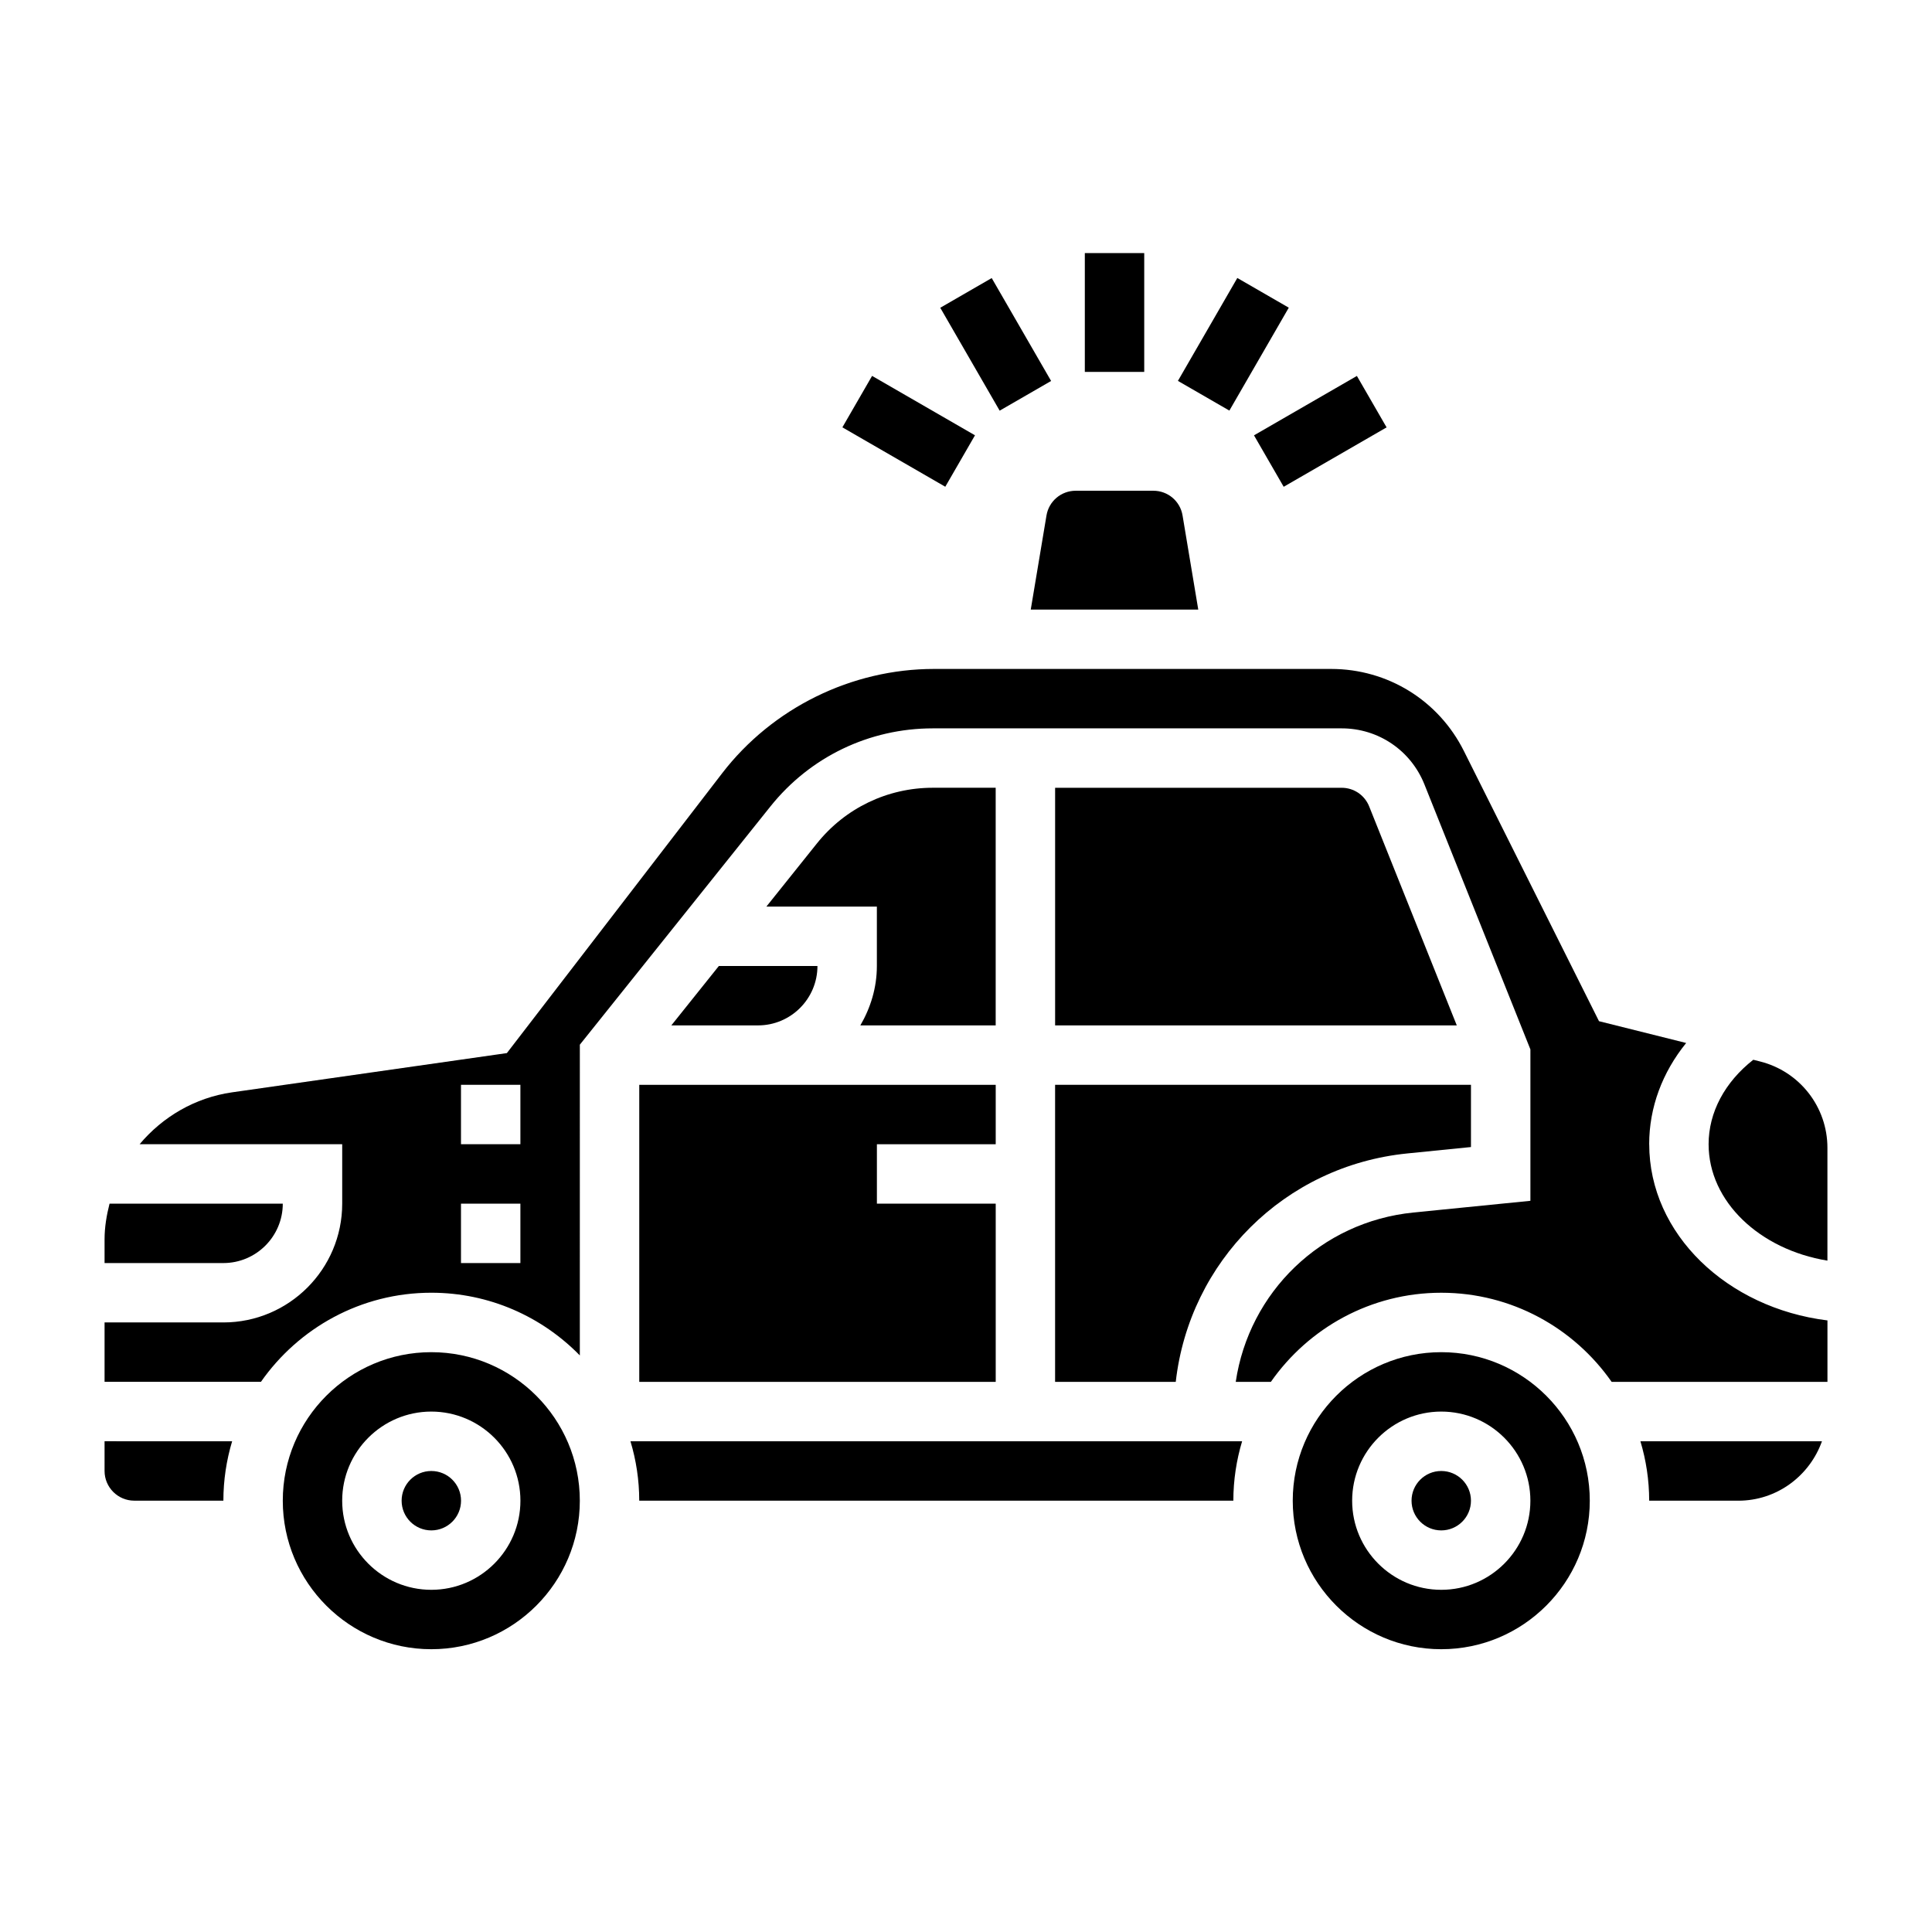 <?xml version="1.0" encoding="UTF-8"?>
<!-- Uploaded to: ICON Repo, www.iconrepo.com, Generator: ICON Repo Mixer Tools -->
<svg fill="#000000" width="800px" height="800px" version="1.1" viewBox="144 144 512 512" xmlns="http://www.w3.org/2000/svg">
 <g>
  <path d="m258.3 502.34c-21.703 0-39.359 17.656-39.359 39.359 0 21.703 17.656 39.359 39.359 39.359s39.359-17.656 39.359-39.359c0.004-21.703-17.656-39.359-39.359-39.359zm0 62.977c-13.02 0-23.617-10.598-23.617-23.617 0-13.02 10.598-23.617 23.617-23.617s23.617 10.598 23.617 23.617c0 13.02-10.594 23.617-23.617 23.617z"/>
  <path d="m313.41 541.7h157.44c0-5.473 0.828-10.754 2.32-15.742h-162.09c1.496 4.988 2.324 10.27 2.324 15.742z"/>
  <path d="m321.91 415.74h22.98c8.684 0 15.742-7.062 15.742-15.742h-26.129z"/>
  <path d="m313.41 510.21h94.465v-47.23h-31.488v-15.746h31.488v-15.742h-94.465z"/>
  <path d="m171.71 533.82c0 4.336 3.527 7.871 7.871 7.871h23.617c0-5.473 0.828-10.754 2.32-15.742l-33.809-0.004z"/>
  <path d="m218.94 462.98h-45.91c-0.777 3.059-1.32 6.203-1.32 9.477v6.266h31.488c8.68 0 15.742-7.062 15.742-15.742z"/>
  <path d="m266.18 541.7c0 4.348-3.527 7.871-7.875 7.871-4.348 0-7.871-3.523-7.871-7.871 0-4.348 3.523-7.871 7.871-7.871 4.348 0 7.875 3.523 7.875 7.871"/>
  <path d="m423.61 510.21h31.977c3.606-31.867 28.781-57.285 61.426-60.543l16.809-1.688v-16.488h-110.21z"/>
  <path d="m372 415.74h35.867v-62.977h-16.656c-12.02 0-23.223 5.383-30.73 14.77l-13.379 16.719h29.277v15.742c0 5.766-1.668 11.094-4.379 15.746z"/>
  <path d="m581.05 447.23c0-9.793 3.504-19.051 9.801-26.828l-23.098-5.777-35.801-71.59c-6.707-13.422-20.199-21.758-35.195-21.758h-105.23c-21.844 0-42.832 10.336-56.152 27.648l-57.047 74.156-72.824 10.398c-9.863 1.414-18.438 6.523-24.504 13.75h53.688v15.742c0 17.367-14.121 31.488-31.488 31.488h-31.488v15.742h41.438c9.973-14.258 26.48-23.617 45.152-23.617 15.414 0 29.348 6.375 39.359 16.617l0.004-82.352 50.516-63.148c10.516-13.141 26.195-20.68 43.035-20.68h108.34c9.715 0 18.316 5.824 21.93 14.848l28.086 70.23v40.125l-30.984 3.102c-24.543 2.449-43.594 21.16-47.105 44.879h9.312c9.973-14.258 26.48-23.617 45.152-23.617s35.188 9.359 45.152 23.617h57.195v-16.281c-26.656-3.297-47.234-22.945-47.234-46.695zm-299.14 31.488h-15.742v-15.742h15.742zm0-31.488h-15.742v-15.742h15.742z"/>
  <path d="m417.16 305.54h44.391l-4.156-24.906c-0.621-3.82-3.891-6.582-7.754-6.582h-20.555c-3.863 0-7.133 2.762-7.762 6.574z"/>
  <path d="m581.05 541.7h23.617c10.25 0 18.91-6.606 22.168-15.742h-48.105c1.492 4.988 2.32 10.27 2.32 15.742z"/>
  <path d="m610.4 425.29-1.762-0.441c-7.551 5.926-11.84 13.926-11.84 22.379 0 15.207 13.547 27.922 31.488 30.852v-29.883c0-10.855-7.363-20.277-17.887-22.906z"/>
  <path d="m533.82 541.7c0 4.348-3.527 7.871-7.875 7.871-4.348 0-7.871-3.523-7.871-7.871 0-4.348 3.523-7.871 7.871-7.871 4.348 0 7.875 3.523 7.875 7.871"/>
  <path d="m525.95 502.34c-21.703 0-39.359 17.656-39.359 39.359 0 21.703 17.656 39.359 39.359 39.359s39.359-17.656 39.359-39.359c0.004-21.703-17.656-39.359-39.359-39.359zm0 62.977c-13.02 0-23.617-10.598-23.617-23.617 0-13.02 10.598-23.617 23.617-23.617s23.617 10.598 23.617 23.617c0 13.02-10.594 23.617-23.617 23.617z"/>
  <path d="m499.55 352.77h-75.934v62.977h106.45l-23.215-58.023c-1.195-3.008-4.066-4.953-7.305-4.953z"/>
  <path d="m431.49 211.07h15.742v31.488h-15.742z"/>
  <path d="m393.18 225.56 13.633-7.871 15.742 27.27-13.633 7.871z"/>
  <path d="m367.24 257.25 7.871-13.633 27.27 15.742-7.871 13.633z"/>
  <path d="m476.32 259.37 27.27-15.742 7.871 13.633-27.27 15.742z"/>
  <path d="m456.16 244.94 15.742-27.273 13.637 7.871-15.742 27.273z"/>
 </g>
</svg>